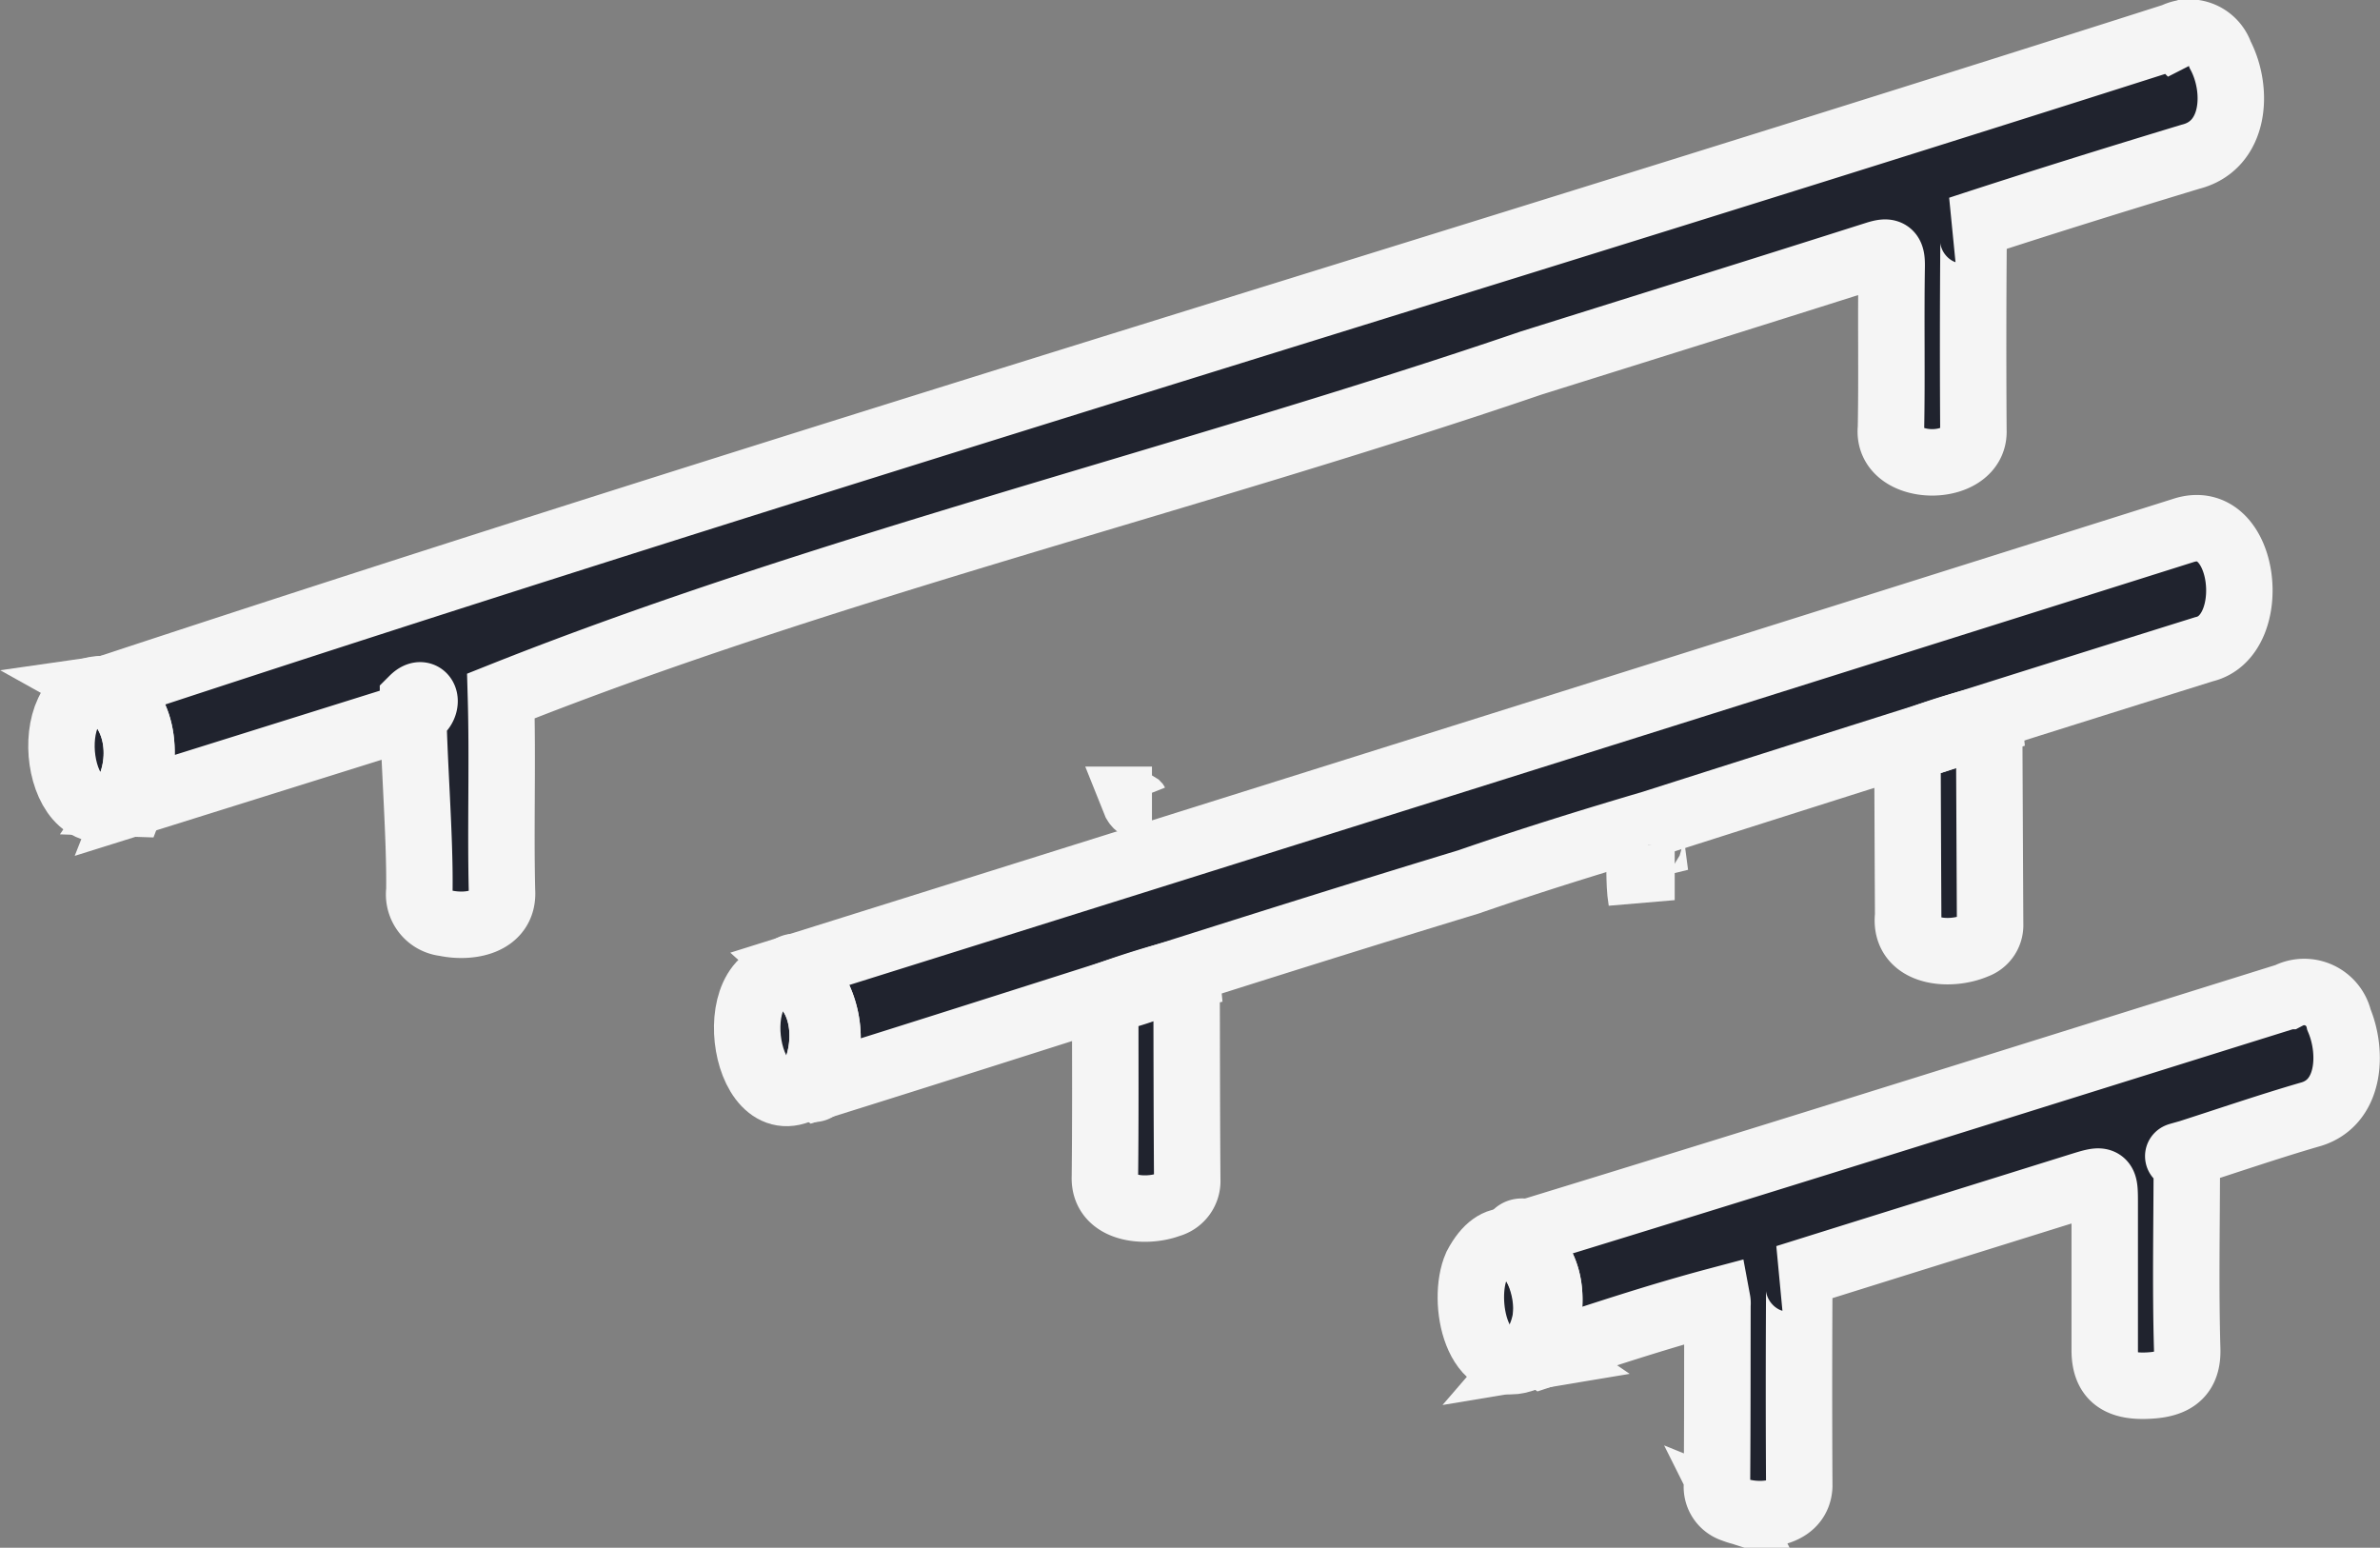 <?xml version="1.0" encoding="UTF-8"?> <svg xmlns="http://www.w3.org/2000/svg" width="107.46" height="69.88" viewBox="0 0 107.46 69.88"><rect x="0" y="0" width="107.46" height="69.88" fill="#808080" stroke="none"/><g id="Group_1086" data-name="Group 1086" transform="translate(-231.653 -149.249)"><path id="Path_103" data-name="Path 103" d="M260.847,181.532l-12.742,3.99c.743-1.884.738-4.152-1.021-5.2,30.823-10.179,62.254-19.533,93.277-29.442a1.476,1.476,0,0,1,2.069.844c.826,1.568.707,4.085-1.336,4.6-3.522,1.067-6.924,2.127-10.435,3.278.538.065.637.26.634.617q-.034,4.235-.006,8.471c.079,1.941-3.936,1.92-3.722-.111.045-2.432-.008-4.865.032-7.3.01-.642-.122-.724-.718-.534-5.187,1.65-10.384,3.271-15.577,4.9-15.256,5.211-31.953,9.232-46.5,15.027.084,2.912-.02,5.871.048,8.79.1,1.451-1.484,1.7-2.574,1.462a1.3,1.3,0,0,1-1.156-1.464c.035-2.542-.275-6.1-.286-8.639C261.419,180.238,261.625,181.254,260.847,181.532Z" transform="translate(-10.532)" fill="#20232e" stroke="#f5f5f5" stroke-width="3"></path><path id="Path_104" data-name="Path 104" d="M462.379,299.883c-9.823,2.985-19.573,6.18-29.373,9.24-.238-.2.019-.346.083-.489a4.326,4.326,0,0,0-1.086-4.91q31.3-9.813,62.627-19.7c2.873-.967,3.5,4.769.952,5.356q-12.463,3.9-24.89,7.866C467.926,298.061,465.127,298.93,462.379,299.883Z" transform="translate(-164.418 -110.817)" fill="#20232e" stroke="#f5f5f5" stroke-width="3"></path><path id="Path_105" data-name="Path 105" d="M635.9,422.784c-2.658.706-5.266,1.573-7.877,2.434-.143-.1-.107-.209-.066-.357.464-1.69.719-3.349-.8-4.7-.327-.291.034-.332.166-.456,11.459-3.509,22.891-7.108,34.33-10.679a1.61,1.61,0,0,1,2.316,1.072c.627,1.488.519,3.794-1.341,4.287-1.817.529-3.609,1.144-5.411,1.723-1.038.3-.158,0-.119.319,0,2.851-.064,5.7.018,8.552.038,1.327-.808,1.614-1.9,1.641-1.284.032-1.823-.476-1.824-1.611q0-3.312,0-6.625c0-1.121,0-1.126-1.124-.777-4.478,1.4-8.745,2.727-13.255,4.141.5.058.589.253.587.6q-.025,4.4,0,8.8c-.059,1.408-1.987,1.452-2.984,1.048a1.059,1.059,0,0,1-.732-1.093c.02-2.711.017-5.422.022-8.133A.618.618,0,0,0,635.9,422.784Z" transform="translate(-326.708 -214.806)" fill="#20232e" stroke="#f5f5f5" stroke-width="3"></path><path id="Path_106" data-name="Path 106" d="M518.849,404.337c.008,3.067.008,6.133.03,9.2a1.092,1.092,0,0,1-.811,1.122c-1.054.4-2.965.251-2.906-1.243.03-2.648.014-5.3.016-7.946Z" transform="translate(-233.621 -211.033)" fill="#20232e" stroke="#f5f5f5" stroke-width="3"></path><path id="Path_107" data-name="Path 107" d="M734.785,336.171q.02,4.555.043,9.11a.974.974,0,0,1-.653.967c-1.166.509-3.244.341-3.047-1.353q-.019-3.761-.031-7.523Z" transform="translate(-413.319 -154.307)" fill="#20232e" stroke="#f5f5f5" stroke-width="3"></path><path id="Path_108" data-name="Path 108" d="M237.146,332.381c-2.981,1.716-3.854-5.167-.866-5.146C238.067,328.229,238.25,330.784,237.146,332.381Z" transform="translate(0 -146.87)" fill="#20232e" stroke="#f5f5f5" stroke-width="3"></path><path id="Path_109" data-name="Path 109" d="M421.75,408.782c-2.943,2.2-4.105-5.166-.968-4.967C422.584,404.66,422.67,407.236,421.75,408.782Z" transform="translate(-153.529 -210.596)" fill="#20232e" stroke="#f5f5f5" stroke-width="3"></path><path id="Path_110" data-name="Path 110" d="M616.2,481.024c-2.307,1.037-3-2.554-2.314-4.108C615.723,473.424,618.447,479.039,616.2,481.024Z" transform="translate(-315.57 -270.501)" fill="#20232e" stroke="#f5f5f5" stroke-width="3"></path><path id="Path_111" data-name="Path 111" d="M625.663,478.847a3.533,3.533,0,0,0-.659-5.212c.04-.4.262-.527.638-.414-.132.124-.493.165-.166.456,1.521,1.353,1.266,3.012.8,4.7-.041.148-.077.259.066.357Z" transform="translate(-325.031 -268.323)" fill="#20232e" stroke="#f5f5f5" stroke-width="3"></path><path id="Path_112" data-name="Path 112" d="M430.993,407.255c.92-1.545.834-4.123-.968-4.967a.287.287,0,0,1,.332-.311,4.326,4.326,0,0,1,1.086,4.91c-.064.143-.322.284-.083.489C431.157,407.579,431.066,407.445,430.993,407.255Z" transform="translate(-162.772 -209.069)" fill="#20232e" stroke="#f5f5f5" stroke-width="3"></path><path id="Path_113" data-name="Path 113" d="M246.332,332.189c1.1-1.6.92-4.153-.866-5.147l.272-.039c1.76,1.047,1.763,3.31,1.021,5.2Z" transform="translate(-9.185 -146.678)" fill="#20232e" stroke="#f5f5f5" stroke-width="3"></path><path id="Path_114" data-name="Path 114" d="M516.618,403.293c-1.378.309-2.732,1.1-4.138,1.087a34.942,34.942,0,0,1,4.117-1.3Z" transform="translate(-231.39 -209.99)" fill="#20232e" stroke="#f5f5f5" stroke-width="3"></path><path id="Path_115" data-name="Path 115" d="M734.67,335.235l-3.688,1.2-.023-.224a26.2,26.2,0,0,1,3.692-1.166Z" transform="translate(-413.205 -153.37)" fill="#20232e" stroke="#f5f5f5" stroke-width="3"></path><path id="Path_116" data-name="Path 116" d="M523.009,357h.809c-.269,0-.565.619-.809,0Z" transform="translate(-240.152 -171.639)" fill="#20232e" stroke="#f5f5f5" stroke-width="3"></path><path id="Path_117" data-name="Path 117" d="M658.48,371.353c-.151-.881-.009-1.714-.212-2.536l.212-.013Z" transform="translate(-352.712 -181.463)" fill="#20232e" stroke="#f5f5f5" stroke-width="3"></path><path id="Path_118" data-name="Path 118" d="M661.557,368.451l-.135.033C661.421,368.321,661.533,368.256,661.557,368.451Z" transform="translate(-355.338 -181.07)" fill="#20232e" stroke="#f5f5f5" stroke-width="3"></path></g></svg> 